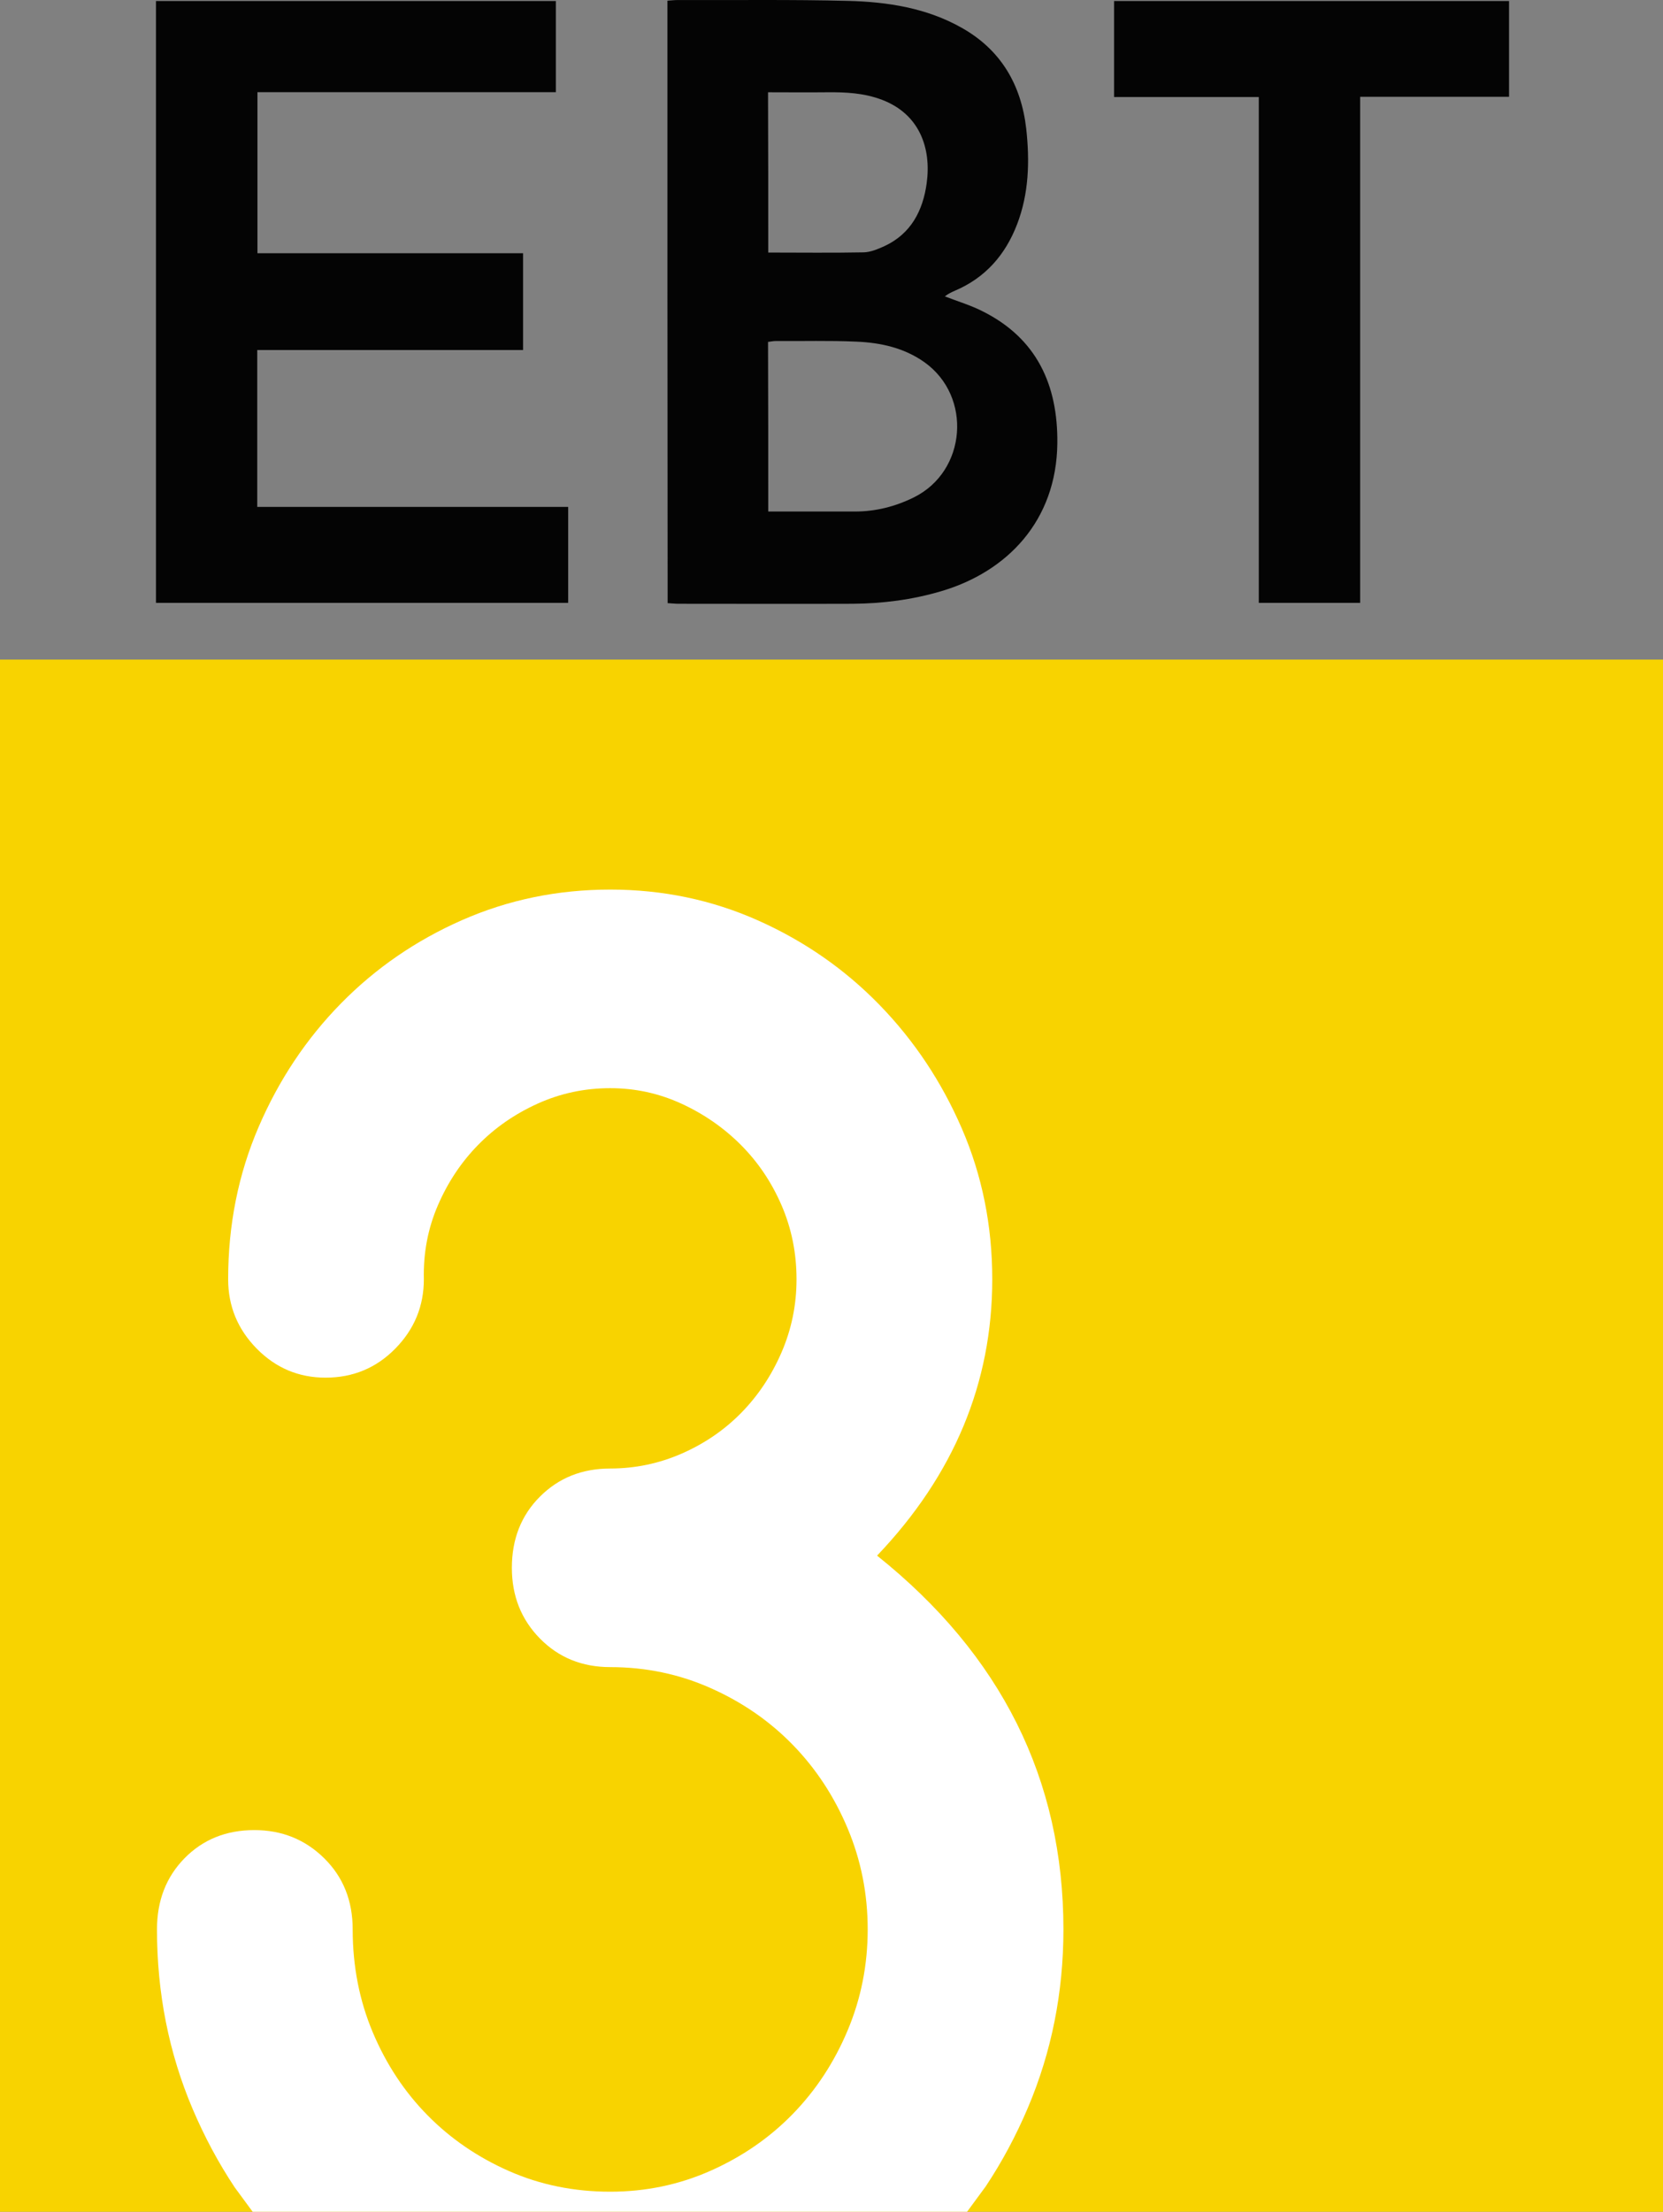 <svg width="1642" height="2183" xmlns="http://www.w3.org/2000/svg" xmlns:xlink="http://www.w3.org/1999/xlink" overflow="hidden"><rect width="100%" height="100%" fill="#808080" stroke="none"/><defs><clipPath id="clip0"><rect x="3026" y="-381" width="1642" height="2183"/></clipPath></defs><g clip-path="url(#clip0)" transform="translate(-3026 381)"><rect x="3026" y="270" width="1642" height="1532" fill="#F8D300"/><path d="M3628.5 497C3680.28 497 3728.97 507.173 3774.58 527.518 3820.2 547.864 3860.1 575.601 3894.31 610.729 3928.51 645.858 3955.63 686.539 3975.67 732.772 3995.71 779.006 4005.73 828.622 4005.73 881.621 4005.73 983.95 3967.82 1074.87 3892 1154.38 4014.67 1252.39 4076 1375.35 4076 1523.29 4076 1585.54 4064.29 1644.24 4040.87 1699.41 4029.15 1727 4015.29 1752.85 3999.26 1776.96L3980.84 1802 3275.48 1802 3257.74 1777.88C3241.71 1753.77 3227.85 1727.91 3216.13 1700.33 3192.71 1645.16 3181 1586.15 3181 1523.29 3181 1494.92 3190.09 1471.5 3208.26 1453 3226.44 1434.51 3249.4 1425.27 3277.16 1425.27 3304.28 1425.27 3327.24 1434.51 3346.03 1453 3364.83 1471.5 3374.23 1494.92 3374.23 1523.29 3374.23 1559.66 3380.86 1593.56 3394.11 1624.99 3407.37 1656.42 3425.4 1683.69 3448.2 1706.81 3471 1729.93 3497.81 1748.26 3528.63 1761.82 3559.45 1775.39 3592.74 1782.17 3628.5 1782.17 3663.63 1782.17 3696.76 1775.23 3727.88 1761.37 3759.01 1747.5 3785.98 1728.86 3808.79 1705.43 3831.6 1682.01 3849.63 1654.58 3862.87 1623.14 3876.12 1591.7 3882.74 1558.41 3882.74 1523.29 3882.74 1488.16 3876.12 1454.87 3862.87 1423.43 3849.63 1391.99 3831.6 1364.56 3808.79 1341.14 3785.98 1317.72 3759.01 1299.07 3727.88 1285.21 3696.76 1271.34 3663.63 1264.41 3628.5 1264.41 3600.75 1264.41 3577.63 1255.01 3559.13 1236.21 3540.64 1217.41 3531.4 1194.14 3531.4 1166.39 3531.4 1138.04 3540.64 1114.63 3559.13 1096.14 3577.63 1077.64 3600.75 1068.4 3628.5 1068.4 3653.16 1068.4 3676.73 1063.47 3699.23 1053.61 3721.72 1043.74 3741.29 1030.34 3757.93 1013.38 3774.56 996.43 3787.81 976.553 3797.68 953.752 3807.54 930.951 3812.47 906.907 3812.47 881.621 3812.47 855.743 3807.54 831.398 3797.68 808.587 3787.81 785.776 3774.41 765.899 3757.47 748.956 3740.52 732.013 3720.96 718.453 3698.77 708.275 3676.58 698.097 3653.16 693.009 3628.5 693.009 3603.21 693.009 3579.32 698.097 3556.83 708.275 3534.33 718.453 3514.76 732.013 3498.13 748.956 3481.49 765.899 3468.24 785.776 3458.38 808.587 3448.51 831.398 3443.89 855.743 3444.5 881.621 3444.5 908.13 3435.1 930.941 3416.3 950.054 3397.51 969.166 3374.55 978.723 3347.43 978.723 3320.92 978.723 3298.26 969.166 3279.46 950.054 3260.67 930.941 3251.27 908.13 3251.27 881.621 3251.27 828.01 3261.28 777.936 3281.31 731.397 3301.34 684.858 3328.47 644.177 3362.68 609.354 3396.89 574.531 3436.8 547.099 3482.42 527.06 3528.03 507.02 3576.72 497 3628.5 497Z" fill="#FFFFFF" fill-rule="evenodd"/><path d="M3685-380.33C3688.5-380.536 3691.6-380.948 3694.69-380.948 3750.95-380.742 3807.42-381.566 3863.68-380.125 3902.64-379.095 3940.97-373.122 3975.59-353.555 4014.34-331.723 4034.33-297.327 4039.28-253.868 4042.78-221.943 4041.96-190.019 4030.21-159.536 4018.67-129.465 3998.88-106.809 3968.79-94.039 3966.94-93.215 3965.08-92.391 3963.23-91.362 3961.99-90.744 3960.96-89.92 3958.9-88.478 3972.3-83.329 3984.66-79.622 3996-73.855 4049.79-47.079 4070.6-0.943 4069.99 56.521 4069.16 133.14 4020.32 183.396 3955.19 202.55 3926.54 210.995 3897.48 214.702 3868.01 214.908 3810.72 215.114 3753.22 214.908 3695.92 214.908 3692.63 214.908 3689.12 214.496 3685.21 214.29 3685 16.152 3685-181.368 3685-380.33ZM3784.54 123.872C3813.81 123.872 3842.04 123.872 3870.07 123.872 3890.68 123.872 3910.06 118.929 3928.4 109.866 3980.34 84.121 3986.11 10.385 3938.91-23.393 3918.92-37.605 3895.84-42.754 3871.93-43.784 3845.14-45.019 3818.34-44.196 3791.55-44.401 3789.28-44.401 3787.02-43.784 3784.34-43.578 3784.54 12.239 3784.54 67.438 3784.54 123.872ZM3784.54-131.731C3816.7-131.731 3847.82-131.319 3878.94-131.937 3885.74-132.143 3892.95-135.232 3899.34-138.116 3925.51-150.268 3937.26-173.13 3940.97-200.111 3945.71-234.507 3934.17-268.285 3896.87-282.497 3878.94-289.294 3860.8-290.118 3842.25-289.912 3823.08-289.706 3803.92-289.912 3784.34-289.912 3784.54-236.773 3784.54-184.664 3784.54-131.731Z" fill="#040404" fill-rule="evenodd"/><path d="M3180 214C3180 15.726 3180-181.931 3180-380 3311.75-380 3442.88-380 3574.84-380 3574.84-350.145 3574.84-320.497 3574.84-290.025 3476.69-290.025 3378.96-290.025 3280.2-290.025 3280.2-236.699 3280.2-184.608 3280.2-131.076 3367.21-131.076 3454.43-131.076 3542.47-131.076 3542.47-98.957 3542.47-67.867 3542.47-35.541 3455.46-35.541 3368.04-35.541 3280-35.541 3280 16.549 3280 66.993 3280 119.29 3382.06 119.29 3484.32 119.29 3587 119.29 3587 151.615 3587 182.293 3587 214 3451.54 214 3316.29 214 3180 214Z" fill="#040404" fill-rule="evenodd"/><path d="M4368.98 214C4334.8 214 4302.47 214 4268.9 214 4268.9 47.581 4268.9-118.014 4268.9-285.256 4220.72-285.256 4173.77-285.256 4126-285.256 4126-317.593 4126-348.487 4126-380 4255.93-380 4385.66-380 4516-380 4516-348.487 4516-317.799 4516-285.462 4466.99-285.462 4418.6-285.462 4368.98-285.462 4368.98-118.426 4368.98 47.169 4368.98 214Z" fill="#040404" fill-rule="evenodd"/></g></svg>